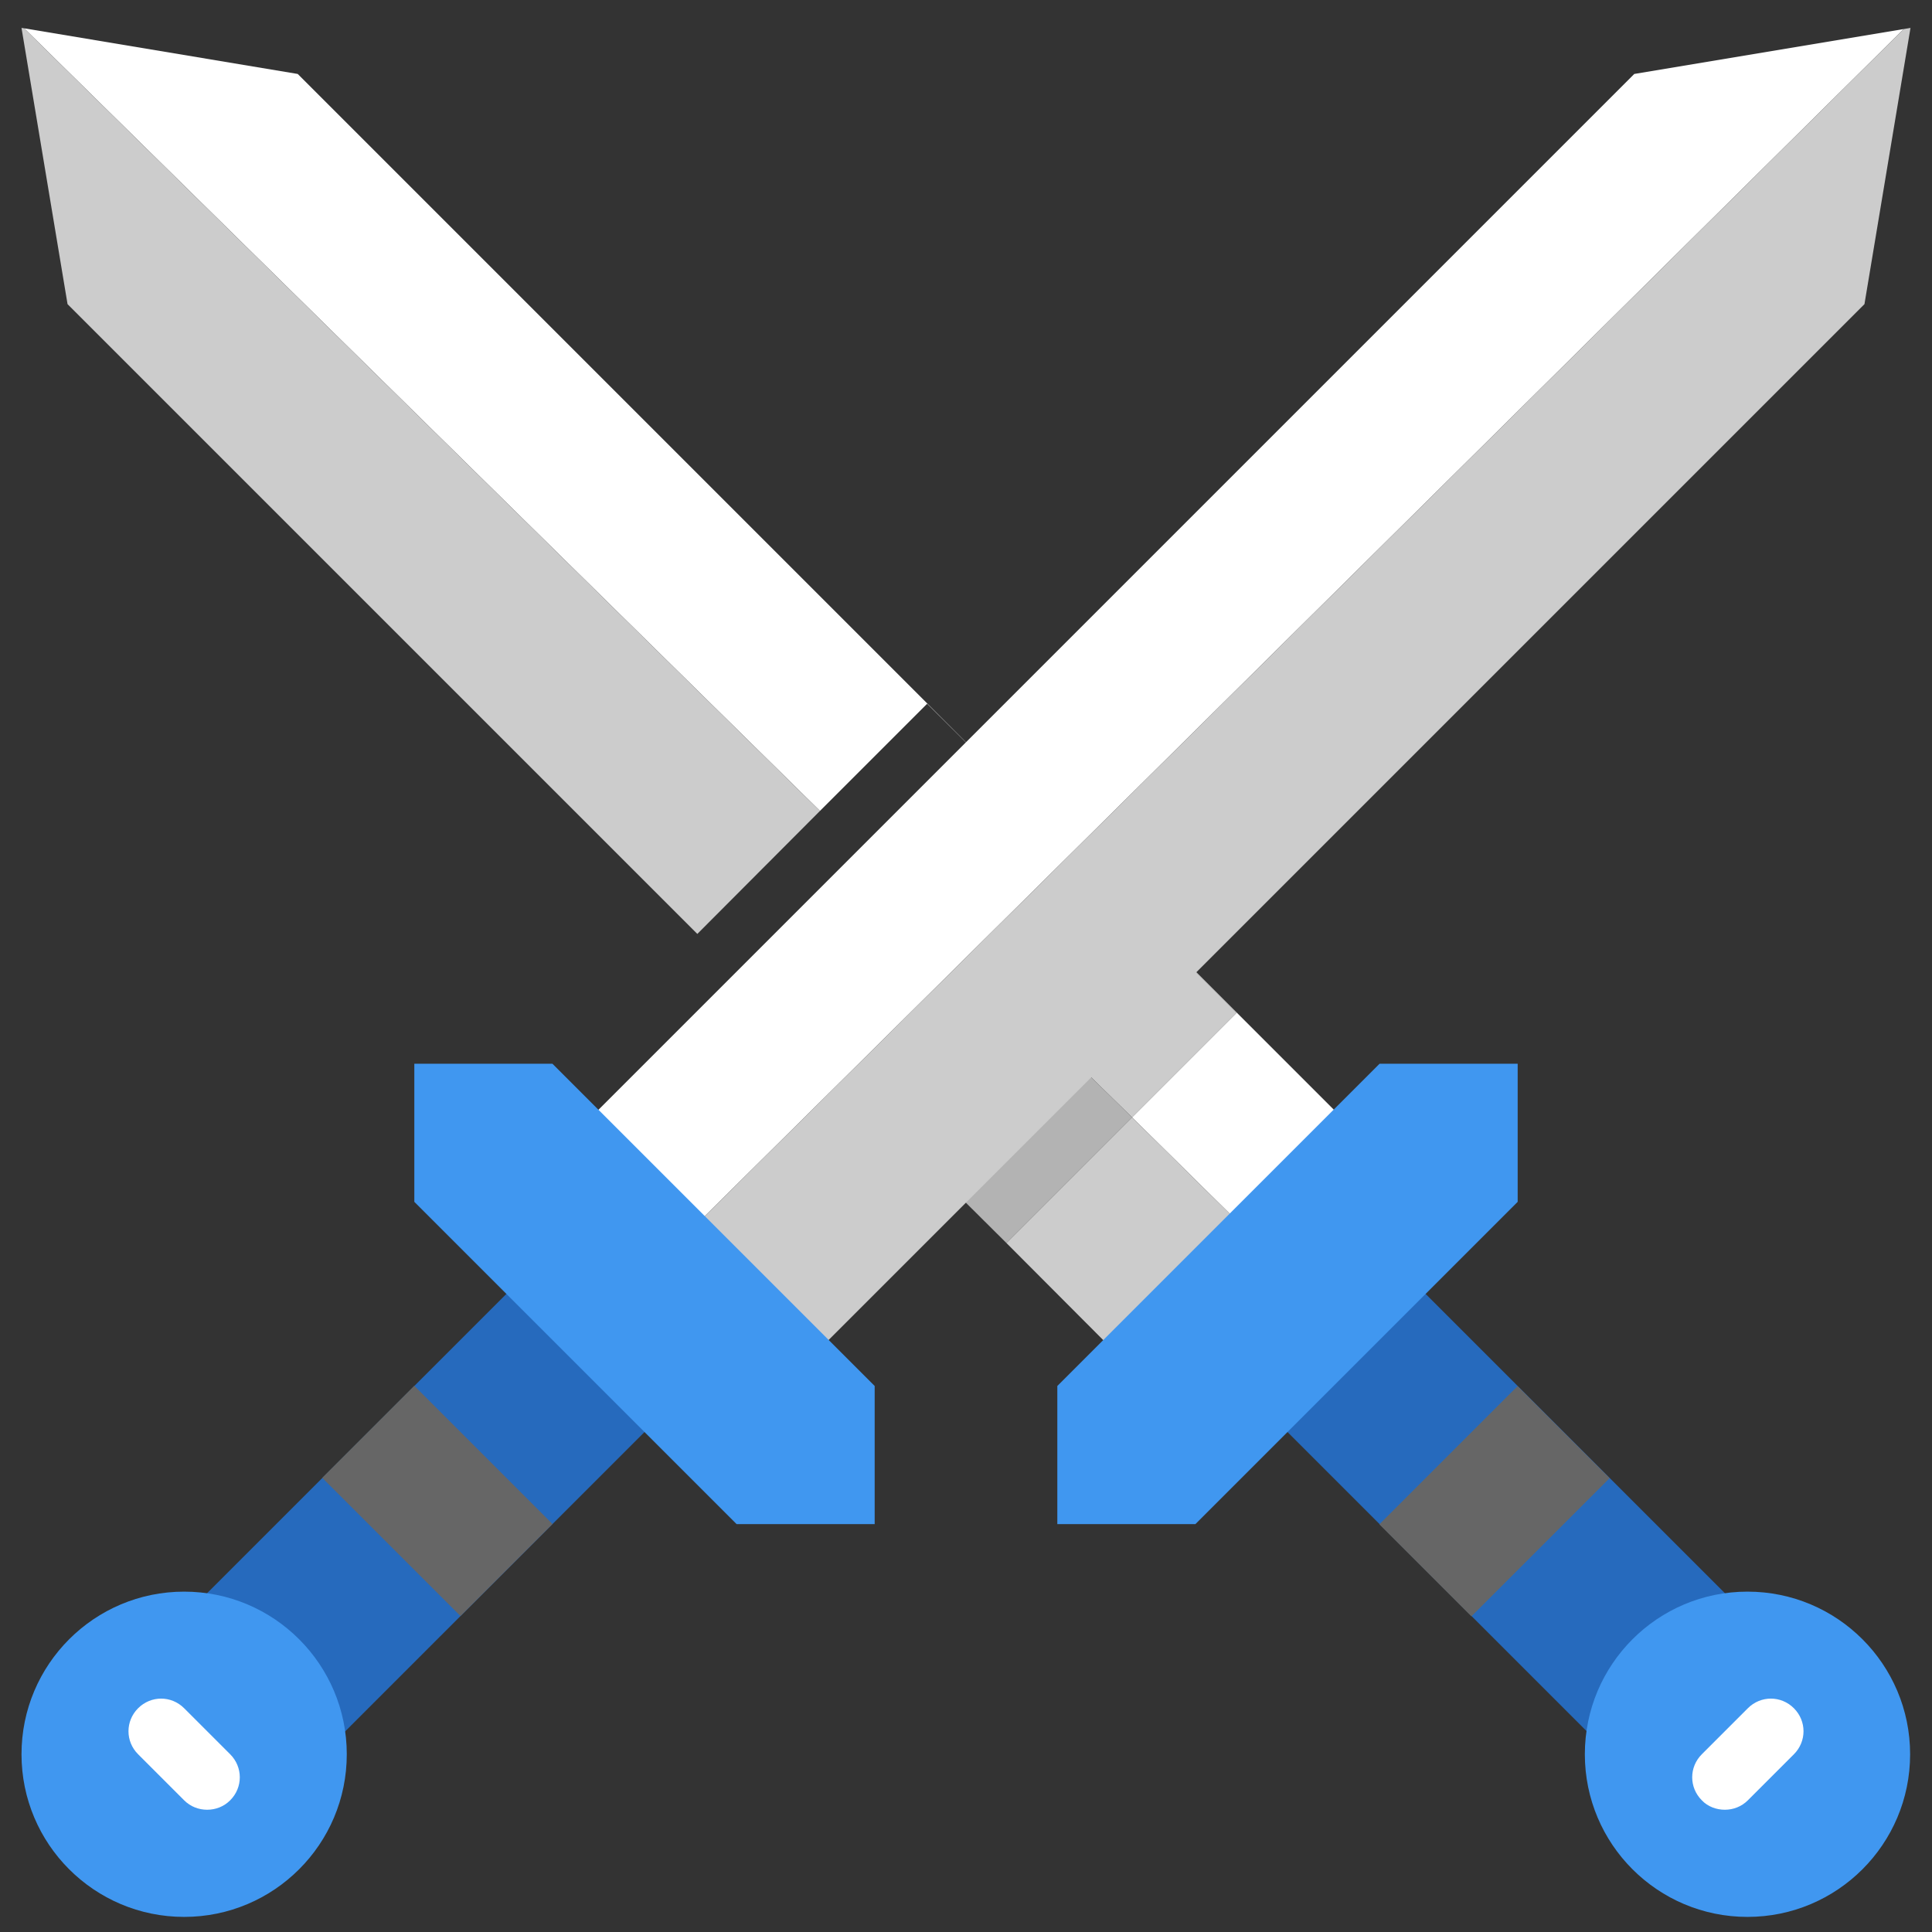 <?xml version="1.0" encoding="utf-8"?>
<!-- Generator: Adobe Illustrator 25.2.1, SVG Export Plug-In . SVG Version: 6.00 Build 0)  -->
<svg version="1.1" id="Capa_1" xmlns="http://www.w3.org/2000/svg" xmlns:xlink="http://www.w3.org/1999/xlink" x="0px" y="0px"
	 viewBox="0 0 512 512" style="enable-background:new 0 0 512 512;" xml:space="preserve">
<rect x="0" y="0" width="512" height="512" fill="#333333" stroke="none"/>
<style type="text/css">
	.st0{fill:#266ABD;}
	.st1{fill:#4097F0;}
	.st2{fill:#666666;}
	.st3{fill:#FFFFFF;}
	.st4{fill:none;stroke:#CCCCCC;stroke-width:2;stroke-miterlimit:10;}
	.st5{fill:#B3B3B3;}
	.st6{fill:#CCCCCC;}
</style>
<path class="st0" d="M444,445.7c-6.9,6.9-10.8,15.6-12.1,24.5L328.3,366.6l36.6-36.6l103.6,103.6C459.5,434.9,450.9,438.8,444,445.7
	z"/>
<circle class="st1" cx="463.1" cy="464.9" r="43.1"/>
<rect x="370.2" y="380.6" transform="matrix(0.707 -0.707 0.707 0.707 -165.271 396.609)" class="st2" width="51.8" height="34.5"/>
<path class="st3" d="M457.1,479.6c2.2,0,4.4-0.8,6.1-2.5l12.2-12.2c3.4-3.4,3.4-8.8,0-12.2c-3.4-3.4-8.8-3.4-12.2,0L451,464.9
	c-3.4,3.4-3.4,8.8,0,12.2C452.6,478.8,454.9,479.6,457.1,479.6z"/>
<path class="st4" d="M195.9,263"/>
<g>
	<polygon class="st3" points="245.7,186.5 270.5,211.2 242.3,239.4 245.1,242.2 273.3,214 78.9,19.6 6.4,7.5 217.3,214.9 	"/>
	<polygon class="st5" points="245.1,242.2 242.3,239.4 209.5,272.2 212.3,275 	"/>
	<polygon class="st6" points="6.4,7.5 5.7,7.4 17.9,80.6 184.8,247.5 217.3,214.9 	"/>
	<polygon class="st3" points="303.8,244.4 303.7,244.4 327.7,268.4 300,296.1 336.4,332 363.9,304.5 	"/>
	<polygon class="st6" points="266.7,329.4 302.8,365.6 336.4,332 300,296.1 	"/>
	<polygon class="st6" points="275.8,272.4 303.7,244.4 301,241.7 240,302.7 266.7,329.4 266.7,329.4 242.7,305.5 	"/>
	<polygon class="st6" points="300,296.1 327.7,268.4 303.7,244.4 275.8,272.4 	"/>
	<polygon class="st5" points="275.8,272.4 242.7,305.5 266.7,329.4 300,296.1 	"/>
</g>
<path class="st0" d="M68,445.7c6.9,6.9,10.8,15.6,12.1,24.5l103.6-103.6L147.1,330L43.5,433.6C52.5,434.9,61.1,438.8,68,445.7z"/>
<circle class="st1" cx="48.8" cy="464.9" r="43.1"/>
<polygon class="st3" points="433.1,19.6 143.5,309.2 171.6,337.3 504.5,7.7 "/>
<polygon class="st6" points="171.6,337.3 204.5,370.2 494.1,80.6 506.3,7.4 504.5,7.7 "/>
<rect x="98.7" y="371.9" transform="matrix(0.707 -0.707 0.707 0.707 -247.316 198.487)" class="st2" width="34.5" height="51.8"/>
<path class="st3" d="M54.9,479.6c-2.2,0-4.4-0.8-6.1-2.5l-12.2-12.2c-3.4-3.4-3.4-8.8,0-12.2c3.4-3.4,8.8-3.4,12.2,0L61,464.9
	c3.4,3.4,3.4,8.8,0,12.2C59.3,478.8,57.1,479.6,54.9,479.6z"/>
<polygon class="st1" points="316.8,403.9 402.2,318.5 402.2,281.9 365.6,281.9 280.2,367.3 280.2,403.9 "/>
<polygon class="st1" points="195.2,403.9 109.8,318.5 109.8,281.9 146.4,281.9 231.8,367.3 231.8,403.9 "/>
</svg>
